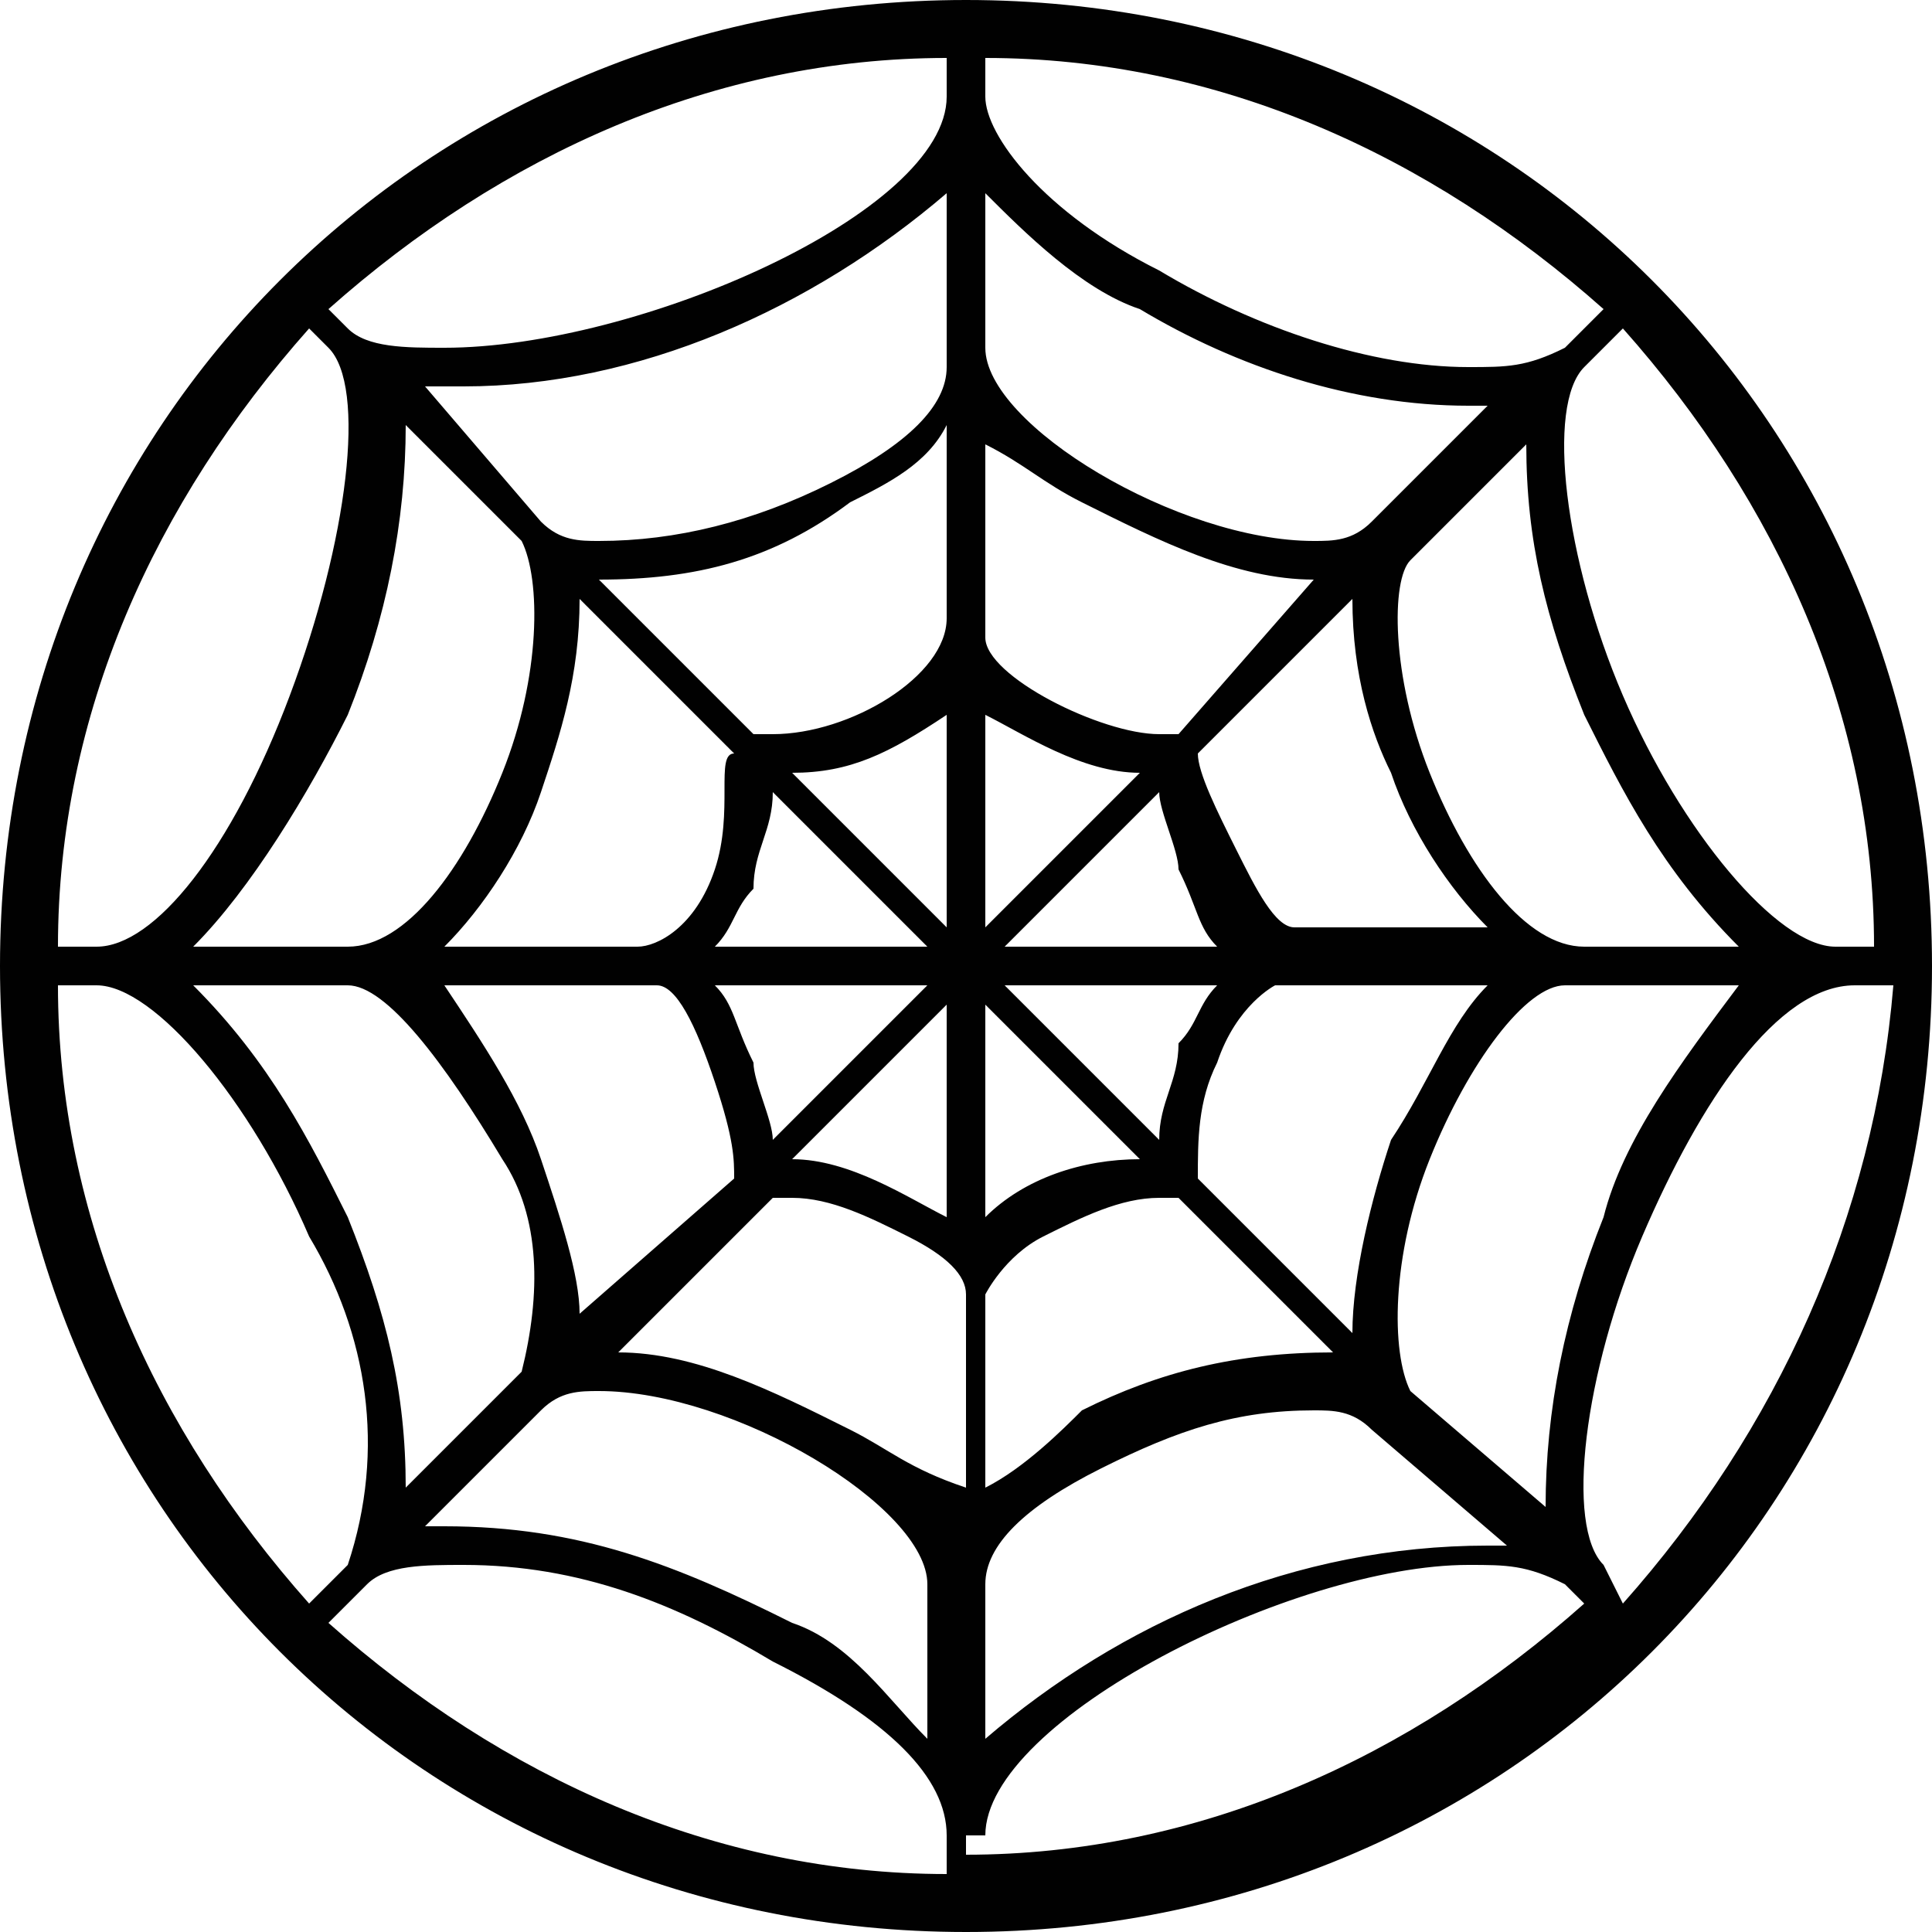 <?xml version="1.0" encoding="UTF-8"?> <!-- Generator: Adobe Illustrator 23.0.2, SVG Export Plug-In . SVG Version: 6.00 Build 0) --> <svg xmlns="http://www.w3.org/2000/svg" xmlns:xlink="http://www.w3.org/1999/xlink" id="Calque_1" x="0px" y="0px" viewBox="0 0 10 10" style="enable-background:new 0 0 10 10;" xml:space="preserve"> <style type="text/css"> .st0{fill:#010101;} </style> <title>icone-puce-trampofilet</title> <path class="st0" d="M5,0C2.2,0,0,2.2,0,5s2.2,5,5,5s5-2.2,5-5S7.8,0,5,0z M8.4,8.3L8.3,8.1c-0.2-0.2-0.1-1,0.2-1.7s0.7-1.3,1.1-1.3 h0.2C9.7,6.3,9.2,7.4,8.4,8.3z M0.3,5.1h0.2c0.3,0,0.8,0.6,1.1,1.3C1.9,6.9,2,7.5,1.8,8.1L1.6,8.3C0.8,7.4,0.3,6.3,0.3,5.1z M1.6,1.7l0.1,0.1c0.2,0.2,0.1,1-0.2,1.8S0.8,4.9,0.5,4.9H0.3C0.3,3.7,0.8,2.6,1.6,1.7z M9.7,4.9H9.5c-0.3,0-0.8-0.6-1.1-1.3 S8,2.1,8.2,1.9l0.2-0.2C9.2,2.6,9.7,3.7,9.7,4.9z M6.3,4.9H5.2L6,4.1c0,0.1,0.1,0.3,0.1,0.4C6.2,4.7,6.2,4.8,6.3,4.9z M6.2,3.9 L6.2,3.9L7,3.1C7,3.5,7.1,3.8,7.2,4c0.1,0.3,0.3,0.6,0.5,0.8H6.7c-0.1,0-0.2-0.2-0.3-0.4S6.2,4,6.2,3.9L6.2,3.9z M6.3,5.1 C6.2,5.2,6.2,5.3,6.1,5.4C6.1,5.6,6,5.7,6,5.9L5.2,5.1H6.3z M6.3,5.5c0.1-0.3,0.3-0.4,0.3-0.4h1.1C7.5,5.3,7.4,5.6,7.2,5.9 C7.1,6.2,7,6.6,7,6.9L6.2,6.1C6.2,5.9,6.2,5.7,6.3,5.5z M7.4,4C7.2,3.5,7.2,3,7.3,2.9l0.6-0.6c0,0.5,0.1,0.9,0.3,1.4 C8.4,4.1,8.6,4.5,9,4.9H8.2C7.9,4.9,7.6,4.5,7.4,4z M7.1,2.7C7,2.8,6.9,2.8,6.8,2.8c-0.7,0-1.7-0.6-1.7-1V1c0.2,0.2,0.5,0.5,0.8,0.6 C6.4,1.9,7,2.1,7.6,2.1h0.1L7.1,2.7z M5.6,2.6C6,2.8,6.4,3,6.8,3l0,0L6.1,3.8c0,0,0,0-0.1,0c-0.3,0-0.9-0.3-0.9-0.5V2.3 C5.3,2.4,5.4,2.5,5.6,2.6z M5.9,4L5.1,4.8V3.7C5.3,3.8,5.6,4,5.9,4z M5.9,6C5.6,6,5.3,6.1,5.1,6.3V5.2L5.9,6z M5.4,6.4 C5.6,6.3,5.8,6.2,6,6.2c0,0,0.1,0,0.1,0L6.9,7l0,0C6.4,7,6,7.1,5.6,7.3C5.5,7.4,5.3,7.6,5.1,7.7V6.7l0,0C5.1,6.7,5.2,6.5,5.4,6.4 L5.4,6.4z M5.1,8.2c0-0.2,0.2-0.4,0.6-0.6c0.4-0.2,0.7-0.3,1.1-0.3c0.1,0,0.2,0,0.3,0.1L7.8,8H7.7C6.7,8,5.8,8.4,5.1,9V8.2z M7.3,7.2C7.2,7,7.2,6.5,7.4,6s0.5-0.9,0.7-0.9H9C8.7,5.5,8.4,5.9,8.3,6.3C8.1,6.8,8,7.3,8,7.8L7.3,7.2z M8.1,1.8 C7.9,1.9,7.8,1.9,7.6,1.9C7.1,1.9,6.5,1.7,6,1.4C5.4,1.1,5.1,0.7,5.1,0.5V0.3c1.2,0,2.3,0.5,3.2,1.3L8.1,1.8z M3.7,5.1h1.1L4,5.9 c0-0.1-0.1-0.3-0.1-0.4C3.8,5.3,3.8,5.2,3.7,5.1z M3.8,6.1L3,6.8C3,6.6,2.9,6.3,2.8,6C2.7,5.7,2.5,5.4,2.3,5.1h1.1 c0.1,0,0.2,0.2,0.3,0.5S3.8,6,3.8,6.1L3.8,6.1z M3.7,4.9c0.1-0.1,0.1-0.2,0.2-0.3C3.9,4.4,4,4.3,4,4.1l0.8,0.8L3.7,4.9z M3.7,4.5 C3.6,4.8,3.4,4.9,3.3,4.9H2.3c0.2-0.2,0.4-0.5,0.5-0.8C2.9,3.8,3,3.5,3,3.1l0.8,0.8C3.7,3.9,3.8,4.2,3.7,4.5L3.7,4.5z M2.8,2.7 L2.8,2.7L2.2,2h0.2c0.9,0,1.8-0.4,2.5-1v0.9c0,0.2-0.2,0.4-0.6,0.6C3.9,2.7,3.5,2.8,3.1,2.8C3,2.8,2.9,2.8,2.8,2.7L2.8,2.7z M2.7,2.8C2.8,3,2.8,3.5,2.6,4S2.1,4.9,1.8,4.9H1c0.3-0.3,0.6-0.8,0.8-1.2c0.2-0.5,0.3-1,0.3-1.5L2.7,2.8z M1.8,5.1 c0.2,0,0.5,0.4,0.8,0.9c0.2,0.3,0.2,0.7,0.1,1.1L2.1,7.7c0-0.5-0.1-0.9-0.3-1.4C1.6,5.9,1.4,5.5,1,5.1H1.8z M2.8,7.3 C2.9,7.2,3,7.2,3.1,7.2c0.7,0,1.7,0.6,1.7,1l0,0V9C4.6,8.8,4.4,8.5,4.1,8.4C3.5,8.1,3,7.9,2.3,7.9H2.2L2.8,7.3z M4.4,7.4 C4,7.2,3.6,7,3.2,7l0,0l0.8-0.8c0,0,0,0,0.1,0c0.2,0,0.4,0.1,0.6,0.2c0.2,0.1,0.3,0.2,0.3,0.3l0,0v1C4.7,7.6,4.6,7.5,4.4,7.4 L4.4,7.4z M4.1,6l0.8-0.8v1.1C4.7,6.2,4.4,6,4.1,6z M4.1,4c0.3,0,0.5-0.1,0.8-0.3v1.1L4.1,4z M4,3.8c-0.1,0-0.1,0-0.1,0l0,0L3.1,3 l0,0C3.6,3,4,2.9,4.4,2.6c0.2-0.1,0.4-0.2,0.5-0.4v1l0,0C4.9,3.5,4.4,3.8,4,3.8z M2.3,1.8c-0.2,0-0.4,0-0.5-0.1L1.7,1.6 c0.9-0.8,2-1.3,3.2-1.3v0.2C4.9,1.1,3.3,1.8,2.3,1.8z M1.9,8.2C2,8.1,2.2,8.1,2.4,8.1c0.6,0,1.1,0.2,1.6,0.5 c0.6,0.3,0.9,0.6,0.9,0.9l0,0v0.2c-1.2,0-2.3-0.5-3.2-1.3L1.9,8.2z M5.1,9.5c0-0.6,1.6-1.4,2.5-1.4c0.2,0,0.3,0,0.5,0.1l0.1,0.1 c-0.9,0.8-2,1.3-3.2,1.3V9.5z"></path> </svg> 